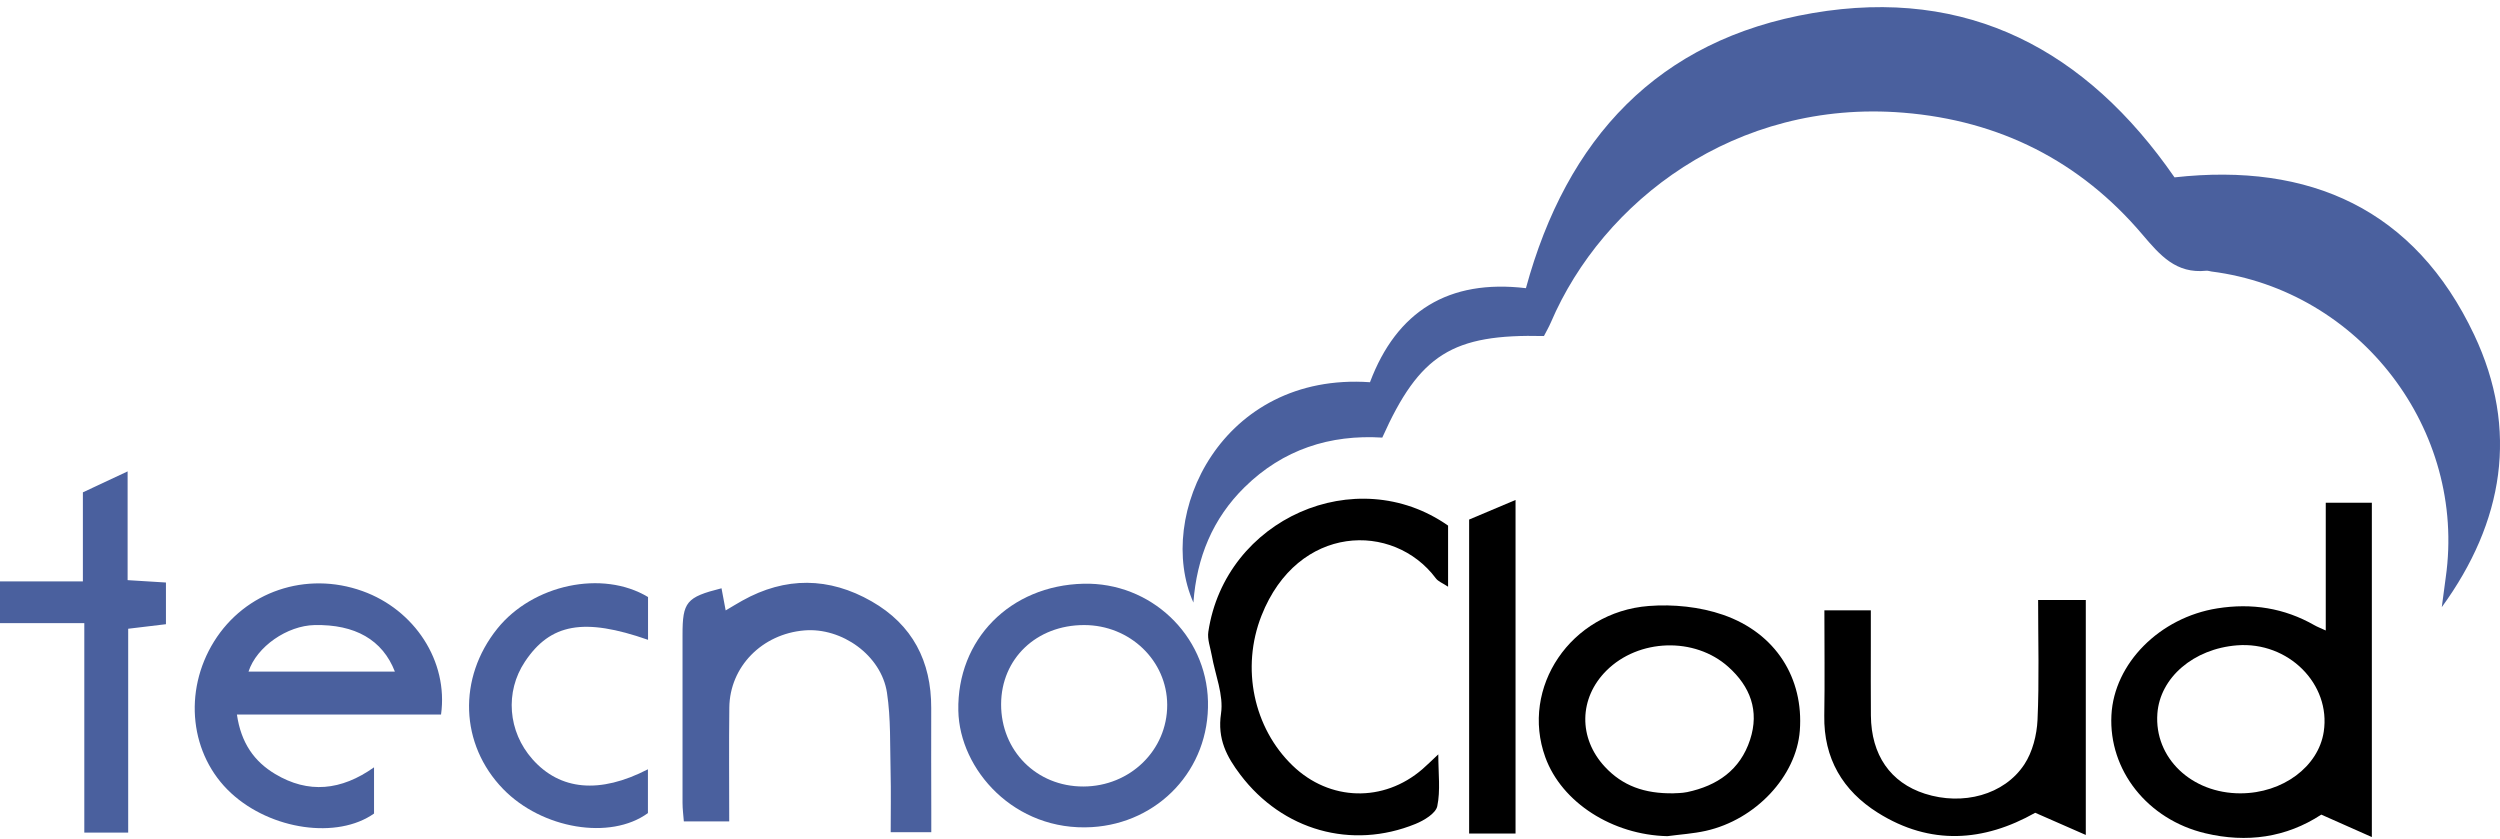 <?xml version="1.0" encoding="UTF-8"?> <svg xmlns="http://www.w3.org/2000/svg" width="280" height="94" fill="none"><g clip-path="url(#a)"><path d="M172.925 37.636c-10.252-.25-13.936 2.048-18.109 11.375-5.853-.361-11.106 1.322-15.406 5.539-3.597 3.53-5.376 7.893-5.749 12.936-4.34-9.772 3.161-25.828 19.777-24.677 2.99-7.949 8.806-11.566 17.466-10.533 4.558-16.74 14.746-27.845 32.113-30.811 17.391-2.97 30.672 4.15 40.53 18.4 15.148-1.688 26.908 3.56 33.562 17.636 5.027 10.637 3.308 20.964-3.629 30.5.147-1.103.286-2.207.441-3.31 2.359-16.541-9.588-32.161-26.233-34.281-.194-.024-.397-.108-.583-.088-3.379.354-5.158-1.703-7.167-4.07-6.968-8.206-15.981-12.756-26.753-13.63-18.832-1.533-33.673 9.91-39.486 23.485-.23.536-.528 1.044-.774 1.525v.004Z" fill="#4A609E"></path><path d="M260.485 70.614v-14.31h5.162V93.75c-1.934-.857-3.756-1.667-5.662-2.513-3.939 2.58-8.346 3.188-12.975 2.092-6.496-1.536-10.848-7.071-10.53-13.233.298-5.801 5.408-10.935 11.864-11.96 3.847-.61 7.476-.05 10.875 1.89.317.183.667.31 1.266.588Zm-9.525 18.24c4.701-.015 8.703-2.981 9.299-6.896.818-5.352-3.974-10.129-9.708-9.68-4.864.381-8.632 3.61-8.925 7.64-.362 4.954 3.815 8.953 9.33 8.937h.004Z" fill="#000"></path><path d="M49.4 80.028H26.535c.464 3.193 1.941 5.257 4.272 6.655 3.724 2.235 7.409 1.866 11.085-.743v5.178c-4.117 2.898-11.53 1.846-16.013-2.291-4.597-4.245-5.396-11.371-1.902-16.986 3.479-5.586 10.296-7.905 16.613-5.642 5.832 2.085 9.64 7.846 8.806 13.83h.004ZM27.833 75.22h16.394c-1.386-3.57-4.47-5.304-8.99-5.213-3.053.06-6.487 2.398-7.404 5.213ZM80.81 65.89c.14.738.278 1.472.465 2.477.762-.449 1.298-.782 1.85-1.088 4.844-2.712 9.732-2.656 14.496.072 4.57 2.612 6.695 6.71 6.675 11.95-.016 3.888.004 7.775.008 11.662v2.243h-4.547c0-2.335.044-4.554-.011-6.77-.076-2.954.035-5.947-.405-8.854-.636-4.184-5.055-7.325-9.251-6.976-4.737.394-8.35 4.058-8.406 8.628-.052 4.197-.012 8.398-.012 12.765H76.59c-.052-.695-.147-1.39-.147-2.088-.008-6.258.008-12.515 0-18.777-.004-3.72.42-4.248 4.364-5.245h.004Z" fill="#4A609E"></path><path d="M186.754 93.651c-6.146-.135-11.84-3.764-13.678-8.838-2.823-7.786 2.827-16.26 11.582-16.942 2.747-.215 5.737.091 8.33.989 5.927 2.056 9.036 7.123 8.592 12.97-.385 5.091-4.924 9.97-10.53 11.225-1.406.314-2.863.401-4.3.596h.004Zm.703-4.804c.194-.016.869 0 1.505-.131 3.374-.715 5.939-2.474 7.047-5.865 1.06-3.24.02-5.963-2.438-8.163-3.78-3.383-10.061-3.16-13.654.425-3.089 3.085-3.157 7.56-.167 10.772 1.958 2.104 4.399 3.021 7.703 2.966l.004-.004Z" fill="#000"></path><path d="M121.349 65.377c7.508-.182 13.761 5.718 13.944 13.166.191 7.66-5.567 13.65-12.999 14.095-8.672.52-14.83-6.444-14.961-13.042-.159-7.977 5.805-14.02 14.016-14.219Zm.067 4.63c-5.332 0-9.275 3.764-9.291 8.862-.015 5.233 3.983 9.231 9.212 9.22 5.233-.013 9.402-4.066 9.39-9.14-.012-4.952-4.169-8.946-9.311-8.942Z" fill="#4A609E"></path><path d="M162.185 58.874v6.837c-.608-.405-1.108-.584-1.37-.937-4.749-6.357-15.465-6.107-19.523 4.165-2.322 5.884-.889 12.598 3.482 16.81 4.142 3.995 10.177 4.162 14.54.394.497-.429.965-.897 1.775-1.656 0 2.148.254 4.046-.115 5.809-.171.806-1.477 1.592-2.434 1.981-7.171 2.926-14.897.727-19.618-5.503-1.529-2.017-2.593-4.006-2.168-6.857.31-2.076-.655-4.34-1.04-6.523-.155-.878-.508-1.795-.381-2.637 1.894-12.638 16.541-19.117 26.856-11.887l-.004.004ZM228.273 67.2h5.336v26.316c-1.906-.838-3.736-1.64-5.666-2.486-5.757 3.248-11.736 3.693-17.62 0-3.939-2.473-6.083-6.086-6.004-10.883.064-3.879.012-7.762.012-11.792h5.201v4.082c0 2.569-.015 5.138.008 7.707.04 4.419 2.188 7.508 6.043 8.75 4.233 1.362 8.89.151 11.149-3.291.914-1.39 1.39-3.276 1.47-4.967.198-4.391.067-8.799.067-13.436h.004Z" fill="#000"></path><path d="M14.357 93.25H9.442V69.793H0v-4.678h9.283v-9.973c1.628-.763 3.149-1.477 5.01-2.347v12.181c1.585.1 2.867.175 4.293.266v4.67c-1.366.162-2.692.325-4.229.508v22.83ZM72.58 66.862v4.797c-7.183-2.51-10.935-1.827-13.782 2.438-2.263 3.39-1.917 7.841.85 10.95 3.081 3.462 7.504 3.907 12.92 1.112v4.907c-4.205 3.065-11.872 1.783-16.22-2.7-4.835-4.987-5.101-12.427-.639-17.97 3.97-4.931 11.769-6.603 16.87-3.53v-.004Z" fill="#4A609E"></path><path d="M164.543 58.19c1.632-.69 3.312-1.4 5.198-2.195v37.358h-5.198V58.191Z" fill="#000"></path></g><defs><clipPath id="a"><path fill="#fff" transform="translate(0 .802)" d="M0 0h280v93.051H0z"></path></clipPath></defs></svg> 